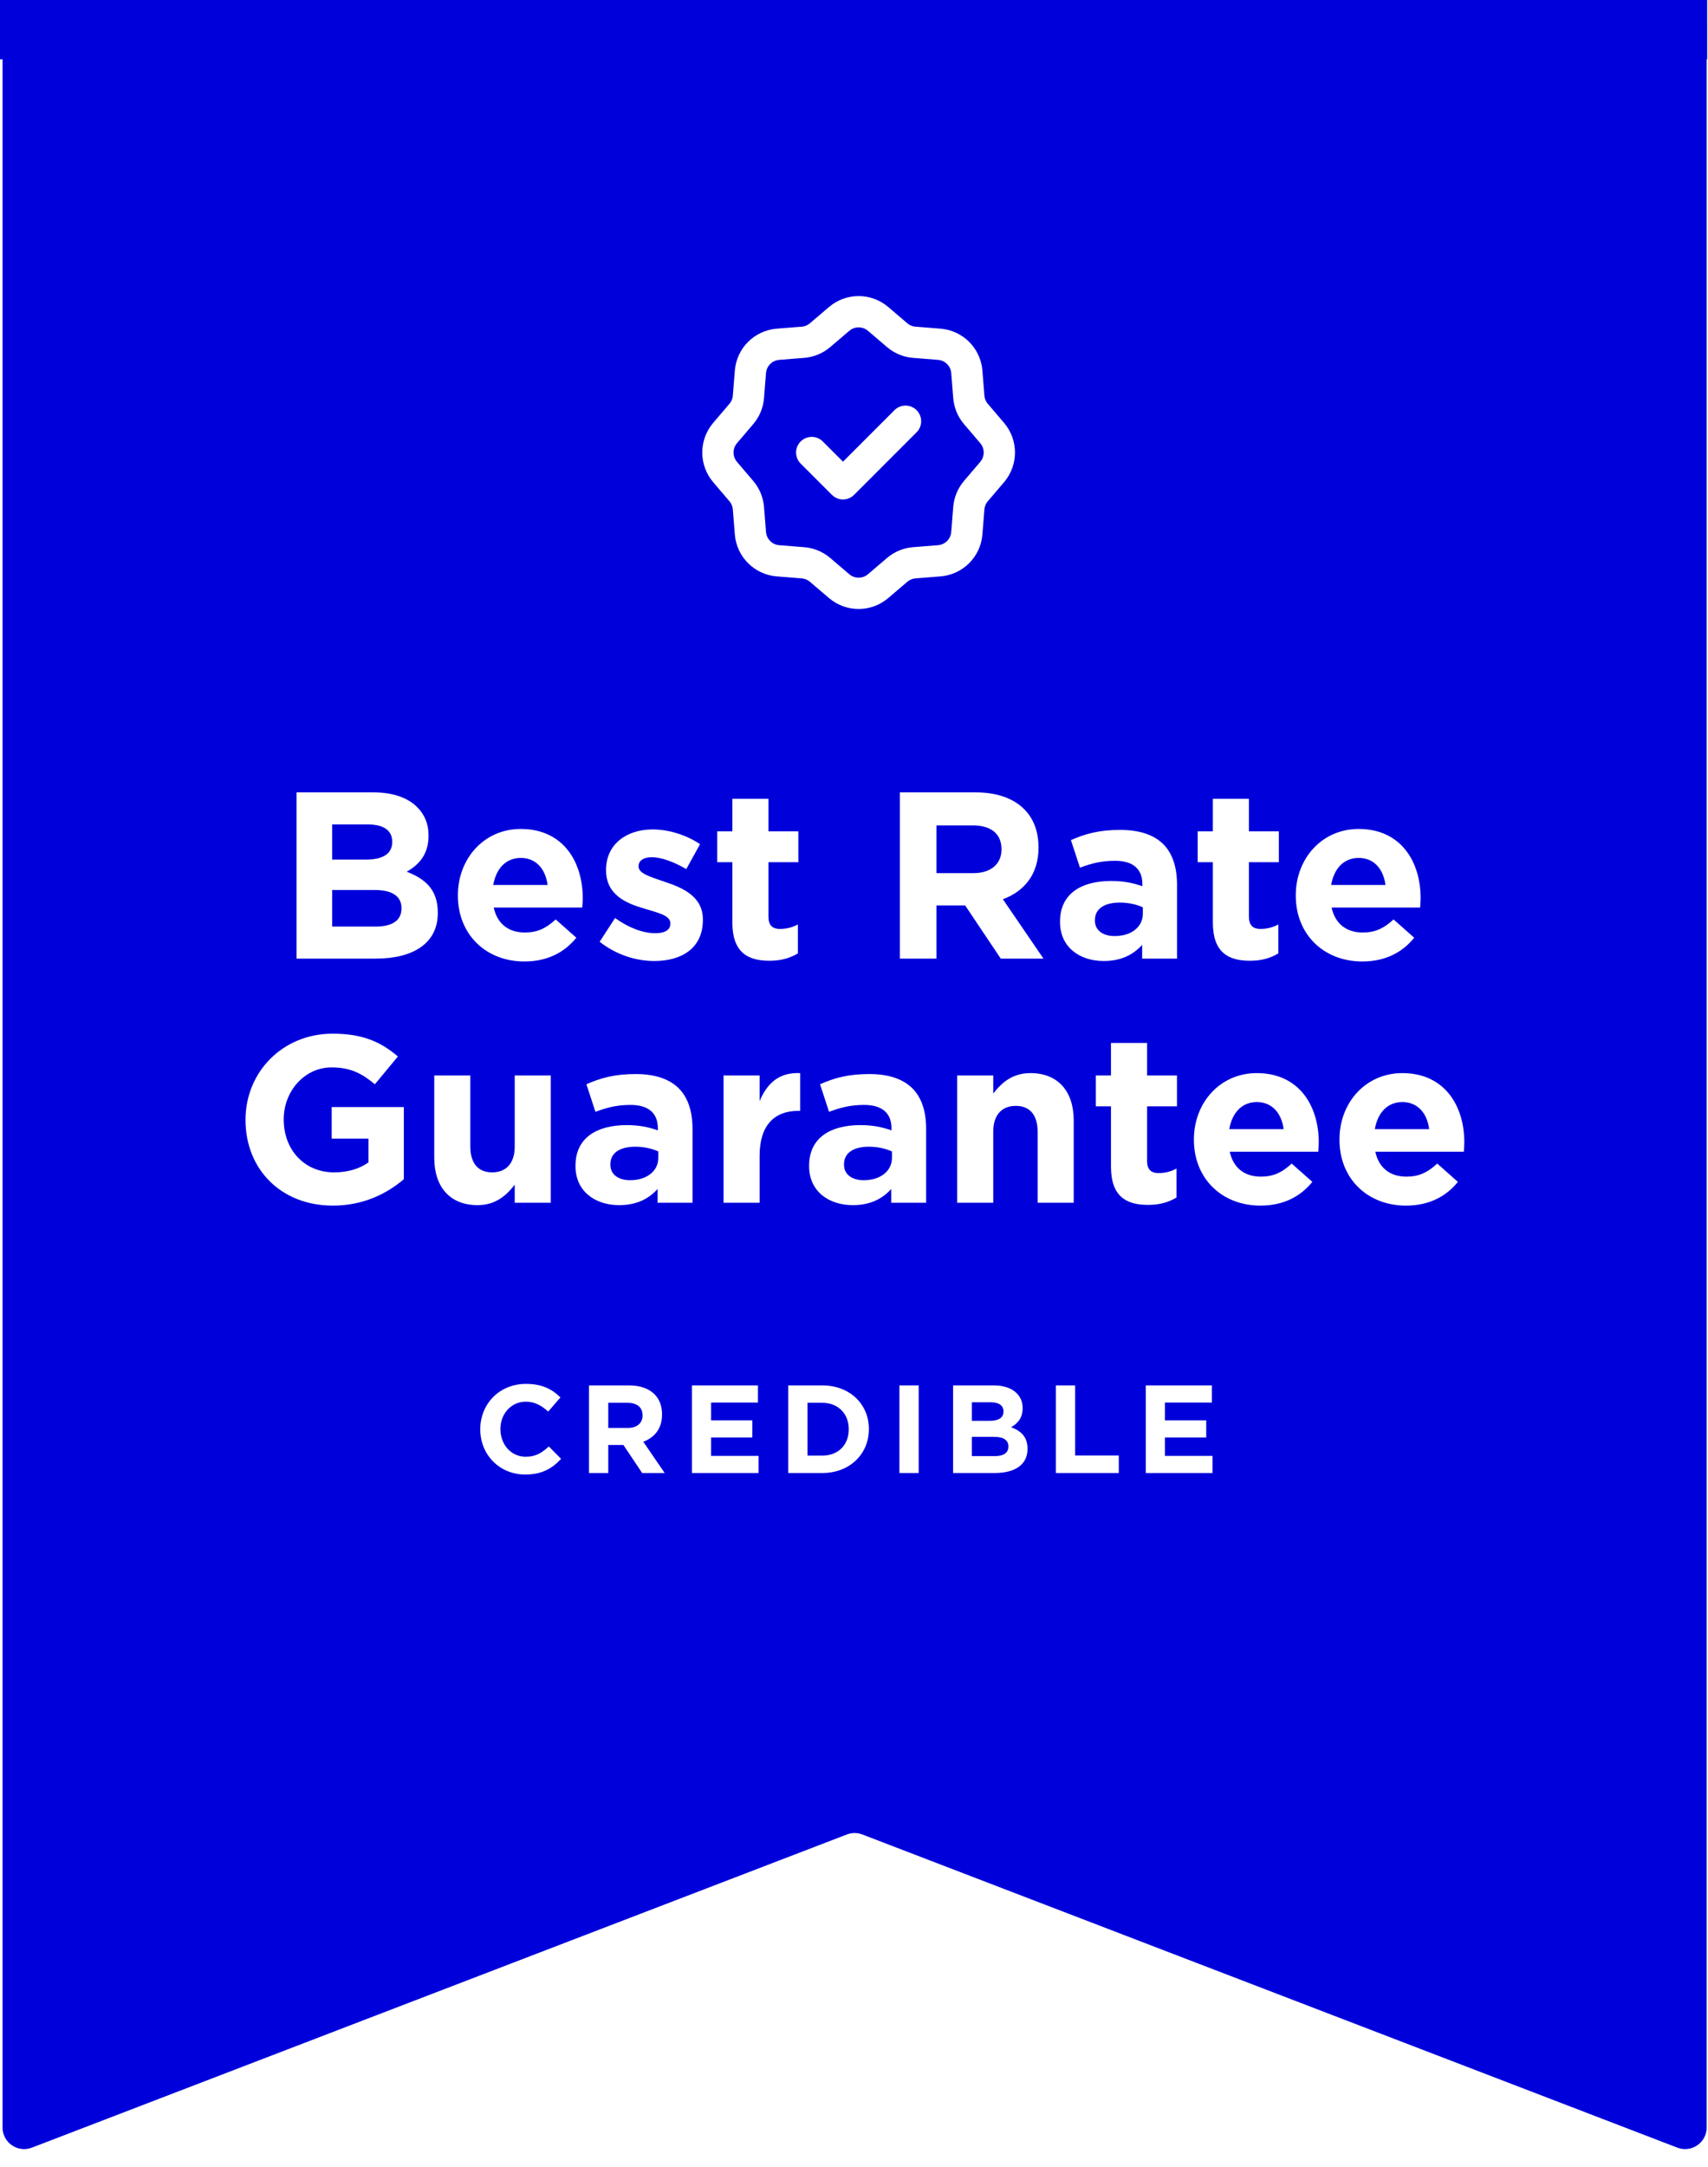 <svg width="112" height="142" viewBox="0 0 112 142" fill="none" xmlns="http://www.w3.org/2000/svg">
<g clip-path="url(#clip0_146_1610)">
<g filter="url(#filter0_i_146_1610)">
<path d="M0.167 1.415C0.167 0.633 0.801 0 1.582 0H110.497C111.278 0 111.912 0.633 111.912 1.415V139.427C111.912 140.42 110.916 141.104 109.99 140.748L56.547 120.224C56.22 120.099 55.859 120.099 55.532 120.224L2.09 140.748C1.163 141.104 0.167 140.42 0.167 139.427V1.415Z" fill="#0000DB"/>
</g>
<path d="M55.026 20.9C55.762 20.273 56.844 20.273 57.58 20.9L58.832 21.967C59.147 22.236 59.539 22.398 59.953 22.431L61.592 22.562C62.556 22.639 63.321 23.404 63.398 24.368L63.529 26.008C63.562 26.421 63.724 26.813 63.993 27.128L65.06 28.38C65.687 29.116 65.687 30.198 65.06 30.934L63.993 32.186C63.724 32.501 63.562 32.894 63.529 33.307L63.398 34.946C63.321 35.91 62.556 36.675 61.592 36.752L59.953 36.883C59.539 36.916 59.147 37.078 58.832 37.347L57.58 38.414C56.844 39.041 55.762 39.041 55.026 38.414L53.774 37.347C53.459 37.078 53.067 36.916 52.654 36.883L51.014 36.752C50.05 36.675 49.285 35.91 49.208 34.946L49.077 33.307C49.044 32.894 48.882 32.501 48.613 32.186L47.546 30.934C46.919 30.198 46.919 29.116 47.546 28.38L48.613 27.128C48.882 26.813 49.044 26.421 49.077 26.008L49.208 24.368C49.285 23.404 50.05 22.639 51.014 22.562L52.654 22.431C53.067 22.398 53.459 22.236 53.774 21.967L55.026 20.9Z" stroke="white" stroke-width="2.051" stroke-linecap="round" stroke-linejoin="round"/>
<path d="M59.379 27.606L55.278 31.707L53.227 29.657" stroke="white" stroke-width="2.051" stroke-linecap="round" stroke-linejoin="round"/>
<path d="M19.447 62.824H24.63C27.089 62.824 28.708 61.828 28.708 59.836V59.805C28.708 58.342 27.929 57.611 26.669 57.128C27.447 56.692 28.101 56.007 28.101 54.778V54.747C28.101 54 27.852 53.393 27.354 52.895C26.731 52.272 25.751 51.93 24.506 51.93H19.447V62.824ZM21.782 56.334V54.031H24.148C25.159 54.031 25.719 54.435 25.719 55.151V55.182C25.719 55.992 25.05 56.334 23.992 56.334H21.782ZM21.782 60.723V58.326H24.552C25.782 58.326 26.326 58.778 26.326 59.509V59.54C26.326 60.35 25.688 60.723 24.63 60.723H21.782ZM34.383 63.011C35.893 63.011 37.014 62.42 37.792 61.455L36.438 60.256C35.784 60.863 35.208 61.112 34.414 61.112C33.356 61.112 32.609 60.552 32.376 59.478H38.181C38.196 59.26 38.212 59.042 38.212 58.855C38.212 56.49 36.936 54.327 34.15 54.327C31.722 54.327 30.026 56.288 30.026 58.669V58.7C30.026 61.252 31.878 63.011 34.383 63.011ZM32.344 57.999C32.531 56.926 33.169 56.225 34.15 56.225C35.146 56.225 35.768 56.941 35.908 57.999H32.344ZM42.901 62.98C44.706 62.98 46.091 62.139 46.091 60.287V60.256C46.091 58.731 44.737 58.171 43.57 57.782C42.667 57.47 41.874 57.252 41.874 56.786V56.755C41.874 56.428 42.169 56.179 42.745 56.179C43.352 56.179 44.177 56.474 45.002 56.957L45.905 55.323C45.002 54.716 43.85 54.358 42.792 54.358C41.111 54.358 39.742 55.307 39.742 57.004V57.035C39.742 58.653 41.064 59.198 42.232 59.54C43.15 59.821 43.959 59.992 43.959 60.505V60.536C43.959 60.91 43.648 61.159 42.963 61.159C42.185 61.159 41.236 60.816 40.333 60.163L39.321 61.719C40.426 62.591 41.734 62.98 42.901 62.98ZM50.452 62.964C51.246 62.964 51.822 62.778 52.32 62.482V60.583C51.977 60.77 51.588 60.879 51.153 60.879C50.623 60.879 50.39 60.614 50.39 60.069V56.505H52.351V54.482H50.39V52.35H48.024V54.482H47.028V56.505H48.024V60.459C48.024 62.388 49.005 62.964 50.452 62.964ZM59.01 62.824H61.406V59.338H63.289L65.624 62.824H68.425L65.764 58.933C67.149 58.42 68.099 57.315 68.099 55.556V55.525C68.099 54.498 67.772 53.642 67.165 53.035C66.449 52.319 65.375 51.93 63.99 51.93H59.01V62.824ZM61.406 57.221V54.093H63.788C64.955 54.093 65.671 54.622 65.671 55.65V55.681C65.671 56.599 65.001 57.221 63.834 57.221H61.406ZM72.373 62.98C73.525 62.98 74.319 62.56 74.895 61.922V62.824H77.182V57.984C77.182 56.863 76.902 55.945 76.28 55.323C75.688 54.731 74.754 54.389 73.463 54.389C72.046 54.389 71.144 54.653 70.225 55.058L70.817 56.863C71.579 56.583 72.218 56.412 73.12 56.412C74.303 56.412 74.91 56.957 74.91 57.937V58.077C74.319 57.875 73.712 57.735 72.871 57.735C70.895 57.735 69.51 58.575 69.51 60.396V60.427C69.51 62.077 70.801 62.98 72.373 62.98ZM73.089 61.346C72.327 61.346 71.797 60.972 71.797 60.334V60.303C71.797 59.556 72.42 59.151 73.432 59.151C74.007 59.151 74.537 59.276 74.941 59.462V59.883C74.941 60.739 74.194 61.346 73.089 61.346ZM81.959 62.964C82.753 62.964 83.329 62.778 83.827 62.482V60.583C83.484 60.77 83.095 60.879 82.659 60.879C82.13 60.879 81.897 60.614 81.897 60.069V56.505H83.858V54.482H81.897V52.35H79.531V54.482H78.535V56.505H79.531V60.459C79.531 62.388 80.512 62.964 81.959 62.964ZM89.327 63.011C90.836 63.011 91.957 62.42 92.735 61.455L91.381 60.256C90.727 60.863 90.151 61.112 89.358 61.112C88.299 61.112 87.552 60.552 87.319 59.478H93.124C93.14 59.26 93.155 59.042 93.155 58.855C93.155 56.49 91.879 54.327 89.093 54.327C86.665 54.327 84.969 56.288 84.969 58.669V58.7C84.969 61.252 86.821 63.011 89.327 63.011ZM87.288 57.999C87.475 56.926 88.113 56.225 89.093 56.225C90.089 56.225 90.712 56.941 90.852 57.999H87.288ZM21.827 79.011C23.819 79.011 25.36 78.233 26.481 77.283V72.552H21.75V74.622H24.162V76.178C23.555 76.614 22.777 76.832 21.905 76.832C19.975 76.832 18.606 75.369 18.606 73.377V73.346C18.606 71.494 19.991 69.953 21.734 69.953C22.994 69.953 23.742 70.358 24.582 71.058L26.092 69.237C24.956 68.272 23.773 67.743 21.812 67.743C18.512 67.743 16.1 70.28 16.1 73.377V73.408C16.1 76.63 18.434 79.011 21.827 79.011ZM31.308 78.98C32.507 78.98 33.207 78.342 33.752 77.641V78.824H36.117V70.482H33.752V75.136C33.752 76.256 33.176 76.832 32.273 76.832C31.37 76.832 30.841 76.256 30.841 75.136V70.482H28.476V75.883C28.476 77.797 29.518 78.98 31.308 78.98ZM40.6 78.98C41.752 78.98 42.546 78.56 43.122 77.921V78.824H45.41V73.984C45.41 72.863 45.129 71.945 44.507 71.323C43.915 70.731 42.982 70.389 41.69 70.389C40.273 70.389 39.371 70.653 38.453 71.058L39.044 72.863C39.807 72.583 40.445 72.412 41.347 72.412C42.53 72.412 43.137 72.957 43.137 73.937V74.077C42.546 73.875 41.939 73.735 41.098 73.735C39.122 73.735 37.737 74.575 37.737 76.396V76.427C37.737 78.077 39.029 78.98 40.6 78.98ZM41.316 77.346C40.554 77.346 40.025 76.972 40.025 76.334V76.303C40.025 75.556 40.647 75.151 41.659 75.151C42.234 75.151 42.764 75.276 43.168 75.463V75.883C43.168 76.739 42.421 77.346 41.316 77.346ZM47.445 78.824H49.811V75.743C49.811 73.751 50.776 72.801 52.348 72.801H52.472V70.327C51.071 70.264 50.293 71.011 49.811 72.163V70.482H47.445V78.824ZM55.921 78.98C57.072 78.98 57.866 78.56 58.442 77.921V78.824H60.73V73.984C60.73 72.863 60.45 71.945 59.827 71.323C59.236 70.731 58.302 70.389 57.01 70.389C55.594 70.389 54.691 70.653 53.773 71.058L54.364 72.863C55.127 72.583 55.765 72.412 56.668 72.412C57.85 72.412 58.458 72.957 58.458 73.937V74.077C57.866 73.875 57.259 73.735 56.419 73.735C54.442 73.735 53.057 74.575 53.057 76.396V76.427C53.057 78.077 54.349 78.98 55.921 78.98ZM56.637 77.346C55.874 77.346 55.345 76.972 55.345 76.334V76.303C55.345 75.556 55.967 75.151 56.979 75.151C57.555 75.151 58.084 75.276 58.489 75.463V75.883C58.489 76.739 57.742 77.346 56.637 77.346ZM62.765 78.824H65.131V74.171C65.131 73.05 65.707 72.474 66.61 72.474C67.512 72.474 68.041 73.05 68.041 74.171V78.824H70.407V73.424C70.407 71.509 69.364 70.327 67.575 70.327C66.376 70.327 65.676 70.965 65.131 71.665V70.482H62.765V78.824ZM75.279 78.964C76.073 78.964 76.649 78.778 77.147 78.482V76.583C76.804 76.77 76.415 76.879 75.98 76.879C75.45 76.879 75.217 76.614 75.217 76.07V72.505H77.178V70.482H75.217V68.35H72.851V70.482H71.855V72.505H72.851V76.459C72.851 78.388 73.832 78.964 75.279 78.964ZM82.647 79.011C84.156 79.011 85.277 78.42 86.055 77.455L84.701 76.256C84.047 76.863 83.472 77.112 82.678 77.112C81.62 77.112 80.873 76.552 80.639 75.478H86.444C86.46 75.26 86.475 75.042 86.475 74.856C86.475 72.49 85.199 70.327 82.413 70.327C79.986 70.327 78.289 72.288 78.289 74.669V74.7C78.289 77.252 80.141 79.011 82.647 79.011ZM80.608 73.999C80.795 72.926 81.433 72.225 82.413 72.225C83.409 72.225 84.032 72.941 84.172 73.999H80.608ZM92.192 79.011C93.701 79.011 94.822 78.42 95.6 77.455L94.246 76.256C93.592 76.863 93.016 77.112 92.223 77.112C91.164 77.112 90.417 76.552 90.184 75.478H95.989C96.005 75.26 96.02 75.042 96.02 74.856C96.02 72.49 94.744 70.327 91.958 70.327C89.53 70.327 87.834 72.288 87.834 74.669V74.7C87.834 77.252 89.686 79.011 92.192 79.011ZM90.153 73.999C90.34 72.926 90.978 72.225 91.958 72.225C92.954 72.225 93.577 72.941 93.717 73.999H90.153Z" fill="white"/>
<path d="M34.438 96.634C35.545 96.634 36.201 96.24 36.792 95.608L35.988 94.796C35.537 95.206 35.135 95.469 34.479 95.469C33.495 95.469 32.814 94.649 32.814 93.664V93.648C32.814 92.664 33.511 91.86 34.479 91.86C35.053 91.86 35.504 92.106 35.947 92.508L36.751 91.581C36.218 91.056 35.57 90.695 34.487 90.695C32.724 90.695 31.493 92.032 31.493 93.664V93.681C31.493 95.329 32.748 96.634 34.438 96.634ZM38.623 96.535H39.886V94.698H40.879L42.109 96.535H43.586L42.183 94.485C42.913 94.214 43.413 93.632 43.413 92.705V92.688C43.413 92.147 43.241 91.696 42.921 91.376C42.544 90.999 41.978 90.794 41.248 90.794H38.623V96.535ZM39.886 93.582V91.934H41.141C41.757 91.934 42.134 92.213 42.134 92.754V92.77C42.134 93.254 41.781 93.582 41.166 93.582H39.886ZM45.371 96.535H49.743V95.412H46.626V94.206H49.333V93.082H46.626V91.917H49.702V90.794H45.371V96.535ZM51.686 96.535H53.925C55.73 96.535 56.976 95.28 56.976 93.664V93.648C56.976 92.032 55.73 90.794 53.925 90.794H51.686V96.535ZM52.949 95.395V91.934H53.925C54.959 91.934 55.656 92.647 55.656 93.664V93.681C55.656 94.698 54.959 95.395 53.925 95.395H52.949ZM58.979 96.535H60.242V90.794H58.979V96.535ZM62.498 96.535H65.229C66.525 96.535 67.378 96.01 67.378 94.96V94.944C67.378 94.173 66.968 93.787 66.303 93.533C66.713 93.303 67.058 92.943 67.058 92.295V92.278C67.058 91.885 66.927 91.565 66.664 91.302C66.336 90.974 65.819 90.794 65.163 90.794H62.498V96.535ZM63.728 93.115V91.901H64.975C65.508 91.901 65.803 92.114 65.803 92.492V92.508C65.803 92.934 65.45 93.115 64.893 93.115H63.728ZM63.728 95.428V94.165H65.188C65.836 94.165 66.123 94.403 66.123 94.788V94.805C66.123 95.231 65.787 95.428 65.229 95.428H63.728ZM69.237 96.535H73.363V95.387H70.5V90.794H69.237V96.535ZM75.135 96.535H79.507V95.412H76.39V94.206H79.097V93.082H76.39V91.917H79.466V90.794H75.135V96.535Z" fill="white"/>
<rect x="-0" width="111.945" height="3.887" fill="#0000DB"/>
</g>
<defs>
<filter id="filter0_i_146_1610" x="0.167" y="0" width="111.744" height="140.844" filterUnits="userSpaceOnUse" color-interpolation-filters="sRGB">
<feFlood flood-opacity="0" result="BackgroundImageFix"/>
<feBlend mode="normal" in="SourceGraphic" in2="BackgroundImageFix" result="shape"/>
<feColorMatrix in="SourceAlpha" type="matrix" values="0 0 0 0 0 0 0 0 0 0 0 0 0 0 0 0 0 0 127 0" result="hardAlpha"/>
<feOffset/>
<feGaussianBlur stdDeviation="4.101"/>
<feComposite in2="hardAlpha" operator="arithmetic" k2="-1" k3="1"/>
<feColorMatrix type="matrix" values="0 0 0 0 0.004 0 0 0 0 0.355 0 0 0 0 0.9 0 0 0 1 0"/>
<feBlend mode="normal" in2="shape" result="effect1_innerShadow_146_1610"/>
</filter>
<clipPath id="clip0_146_1610">
<rect width="111.945" height="141.486" fill="white"/>
</clipPath>
</defs>
</svg>
